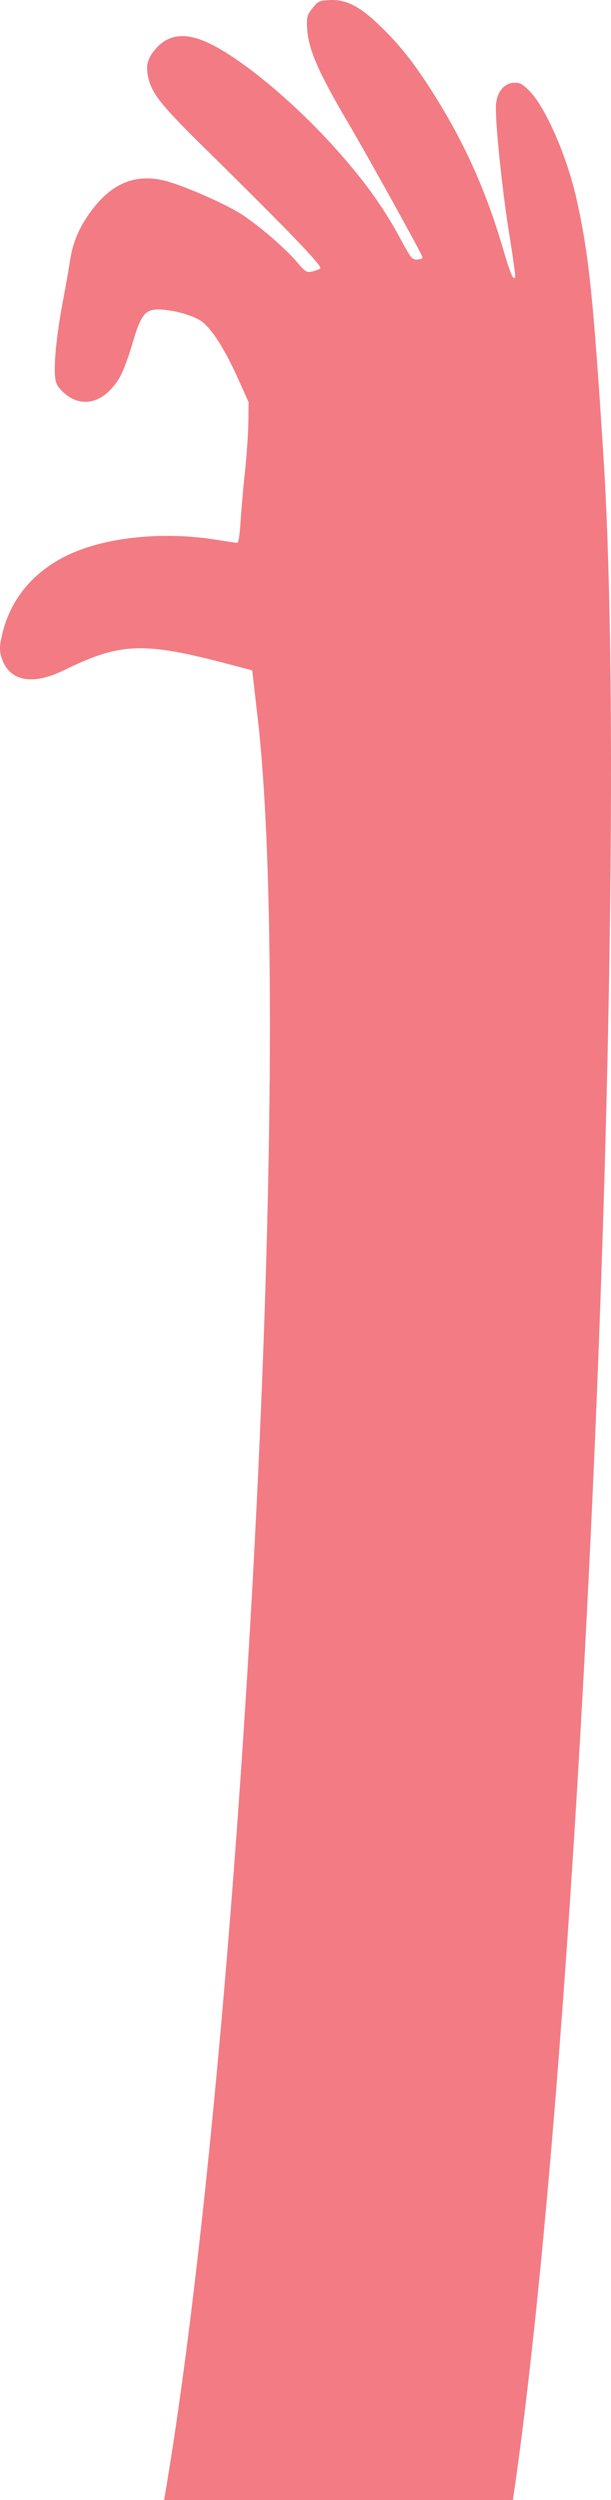 <?xml version="1.0" encoding="UTF-8"?>
<svg id="Layer_2" data-name="Layer 2" xmlns="http://www.w3.org/2000/svg" viewBox="0 0 265.47 1084.96">
  <defs>
    <style>
      .cls-1 {
        fill: #f37b83;
        fill-rule: evenodd;
      }
    </style>
  </defs>
  <g id="Layer_8" data-name="Layer 8">
    <path class="cls-1" d="m111.86,310.52c16.98,146.66-8.59,589.68-40.57,774.44h151.56c29.65-200.92,51.26-703.91,39.23-888.69h0c-4.31-66.96-6.19-85.32-11.34-108.79-4.06-18.92-13.65-41.01-20.88-48.2-3.02-2.95-4.09-3.49-6.57-3.36-4.24.21-7.21,3.8-7.77,9.19-.6,6.23,2.68,37.86,5.89,57.49,1.55,9.49,2.64,17.57,2.41,17.83-.91,1.14-2.08-1.57-5.4-12.98-7.48-25.21-16.67-45.63-30.42-67.35-8.21-12.93-14.17-20.43-22.73-28.73C156.46,2.82,150.54-.25,143.49.02c-4.88.24-5.2.42-7.71,3.48-2.35,3.05-2.56,3.73-2.34,8.59.42,9.2,4.89,19.38,18.53,42.44,7.3,12.39,31.07,55.16,31.55,56.98.19.58-.6,1.03-2.12,1.11-2.32.11-2.75-.37-7.21-8.62-7.98-14.87-17.38-27.66-31.39-42.82-17.63-19-38.88-36.32-52.25-42.53-10-4.71-17.43-3.84-23,2.64-3.89,4.47-4.52,8.19-2.56,14.47,2.05,6.19,6.79,11.74,26.19,30.74,33.1,32.58,48.93,48.91,48.01,49.96-.31.35-1.89.93-3.39,1.34-2.62.55-2.95.4-7.02-4.35-4.91-5.71-15.52-14.92-23.22-20.07-6.29-4.22-23.17-11.77-32.28-14.51-12.44-3.66-22.65-.47-31.42,9.86-6.17,7.35-9.84,14.91-11.17,22.86-.56,3.55-1.95,11.76-3.19,18.19-2.53,13.21-3.97,25.77-3.67,32.3.16,3.43.62,4.83,2.31,6.76,8.03,9,18.85,6.87,25.93-5.13,1.27-2.16,3.7-8.57,5.37-14.27,3.82-13.19,5.72-15.46,12.4-15.12,6.68.34,15.14,2.94,18.31,5.55,4.42,3.72,9.61,12.02,14.96,23.75l4.91,10.91-.1,8.39c-.03,4.61-.72,14.29-1.44,21.45-.8,7.17-1.63,17.11-1.97,22.15-.31,5.47-.88,9.02-1.43,9.04-.48.02-4.36-.54-8.57-1.25-19.4-3.15-40.06-2.05-56.52,3.21-19.22,6.15-32.36,19.21-36.78,36.7-1.36,5.52-1.51,7.37-.83,10.19,2.91,11.1,13.13,13.44,27.42,6.45,24.5-12.03,34.51-12.44,71.64-2.61l10.15,2.68,2.25,19.6"/>
  </g>
</svg>